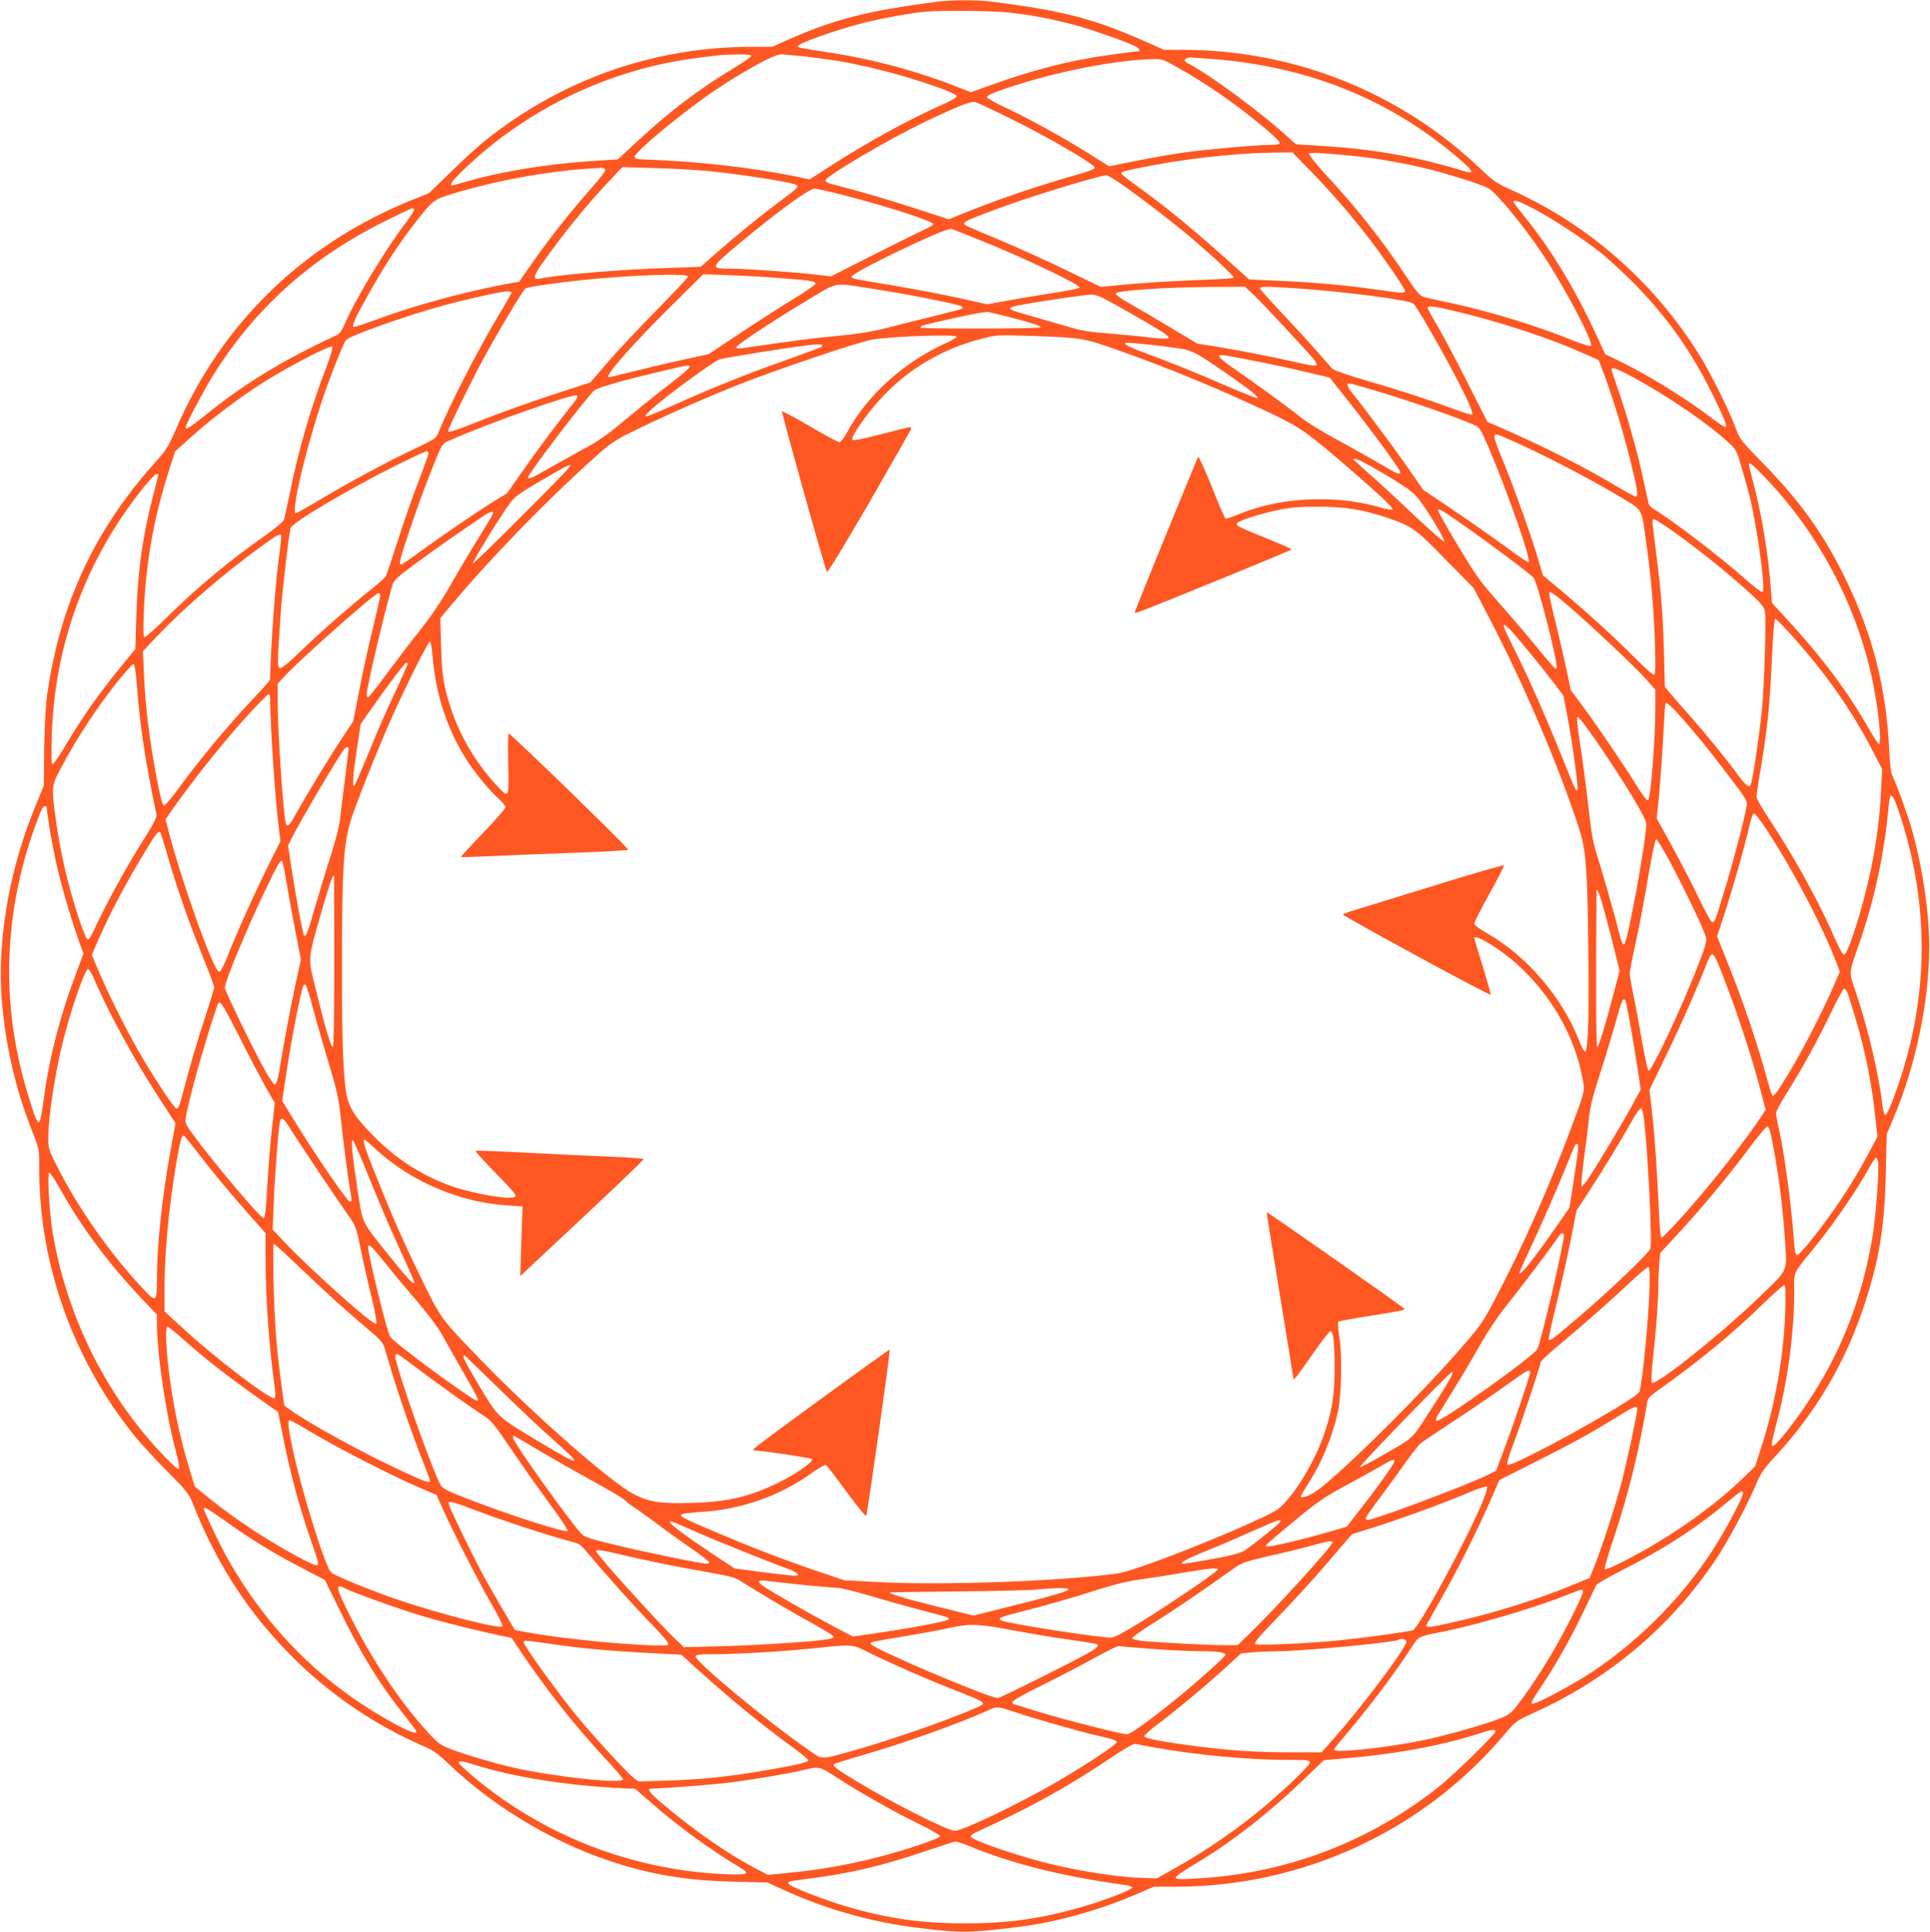 <?xml version="1.0" standalone="no"?>
<!DOCTYPE svg PUBLIC "-//W3C//DTD SVG 20010904//EN"
 "http://www.w3.org/TR/2001/REC-SVG-20010904/DTD/svg10.dtd">
<svg version="1.0" xmlns="http://www.w3.org/2000/svg"
 width="1279pt" height="1280pt" viewBox="0 0 1279 1280"
 preserveAspectRatio="xMidYMid meet">
<g transform="translate(0,1280) scale(0.1,-0.1)"
fill="#ff5722" stroke="none">
<path d="M6205 12788 c-459 -60 -675 -115 -989 -254 l-99 -44 -131 0 c-567 0
-1102 -162 -1571 -475 -157 -105 -259 -190 -425 -352 l-146 -142 -109 -44
c-722 -290 -1267 -818 -1569 -1521 -49 -113 -65 -138 -129 -210 -404 -446
-634 -934 -723 -1536 -11 -75 -18 -201 -21 -365 l-3 -250 -65 -160 c-177 -439
-252 -923 -207 -1330 33 -298 94 -545 201 -814 41 -103 41 -103 41 -240 1
-629 222 -1252 625 -1756 44 -55 144 -164 222 -242 139 -140 142 -144 179
-235 155 -388 365 -709 649 -993 251 -251 542 -450 865 -591 70 -30 100 -51
175 -122 317 -302 732 -543 1144 -667 244 -73 458 -105 741 -112 l225 -5 105
-48 c292 -133 588 -216 910 -255 272 -33 334 -32 670 11 236 31 510 107 751
210 l126 54 147 0 c836 0 1635 369 2171 1003 80 94 81 95 195 147 504 227 917
576 1218 1029 79 120 207 360 263 495 27 64 49 96 117 170 277 299 471 627
597 1011 99 300 134 514 142 875 l6 255 44 104 c149 353 238 777 238 1141 0
223 -46 533 -115 773 -33 113 -100 298 -127 351 -12 22 -19 76 -24 193 -21
406 -112 758 -294 1128 -142 290 -296 504 -541 755 -148 151 -153 157 -184
240 -50 130 -161 352 -239 479 -301 482 -731 861 -1242 1091 -100 45 -122 60
-204 138 -532 509 -1236 791 -1976 792 l-126 0 -144 64 c-325 143 -533 197
-999 255 -99 13 -265 12 -365 -1z m499 -73 c159 -19 296 -46 451 -90 114 -33
327 -109 374 -134 20 -11 29 -31 14 -31 -24 0 -251 -31 -325 -45 -197 -34
-416 -94 -644 -176 l-140 -50 -100 39 c-236 94 -537 176 -794 217 -245 38
-251 39 -253 48 -4 18 252 109 438 156 117 30 325 67 415 74 127 10 446 6 564
-8z m-1726 -287 c-3 -7 -57 -44 -121 -83 -231 -139 -428 -289 -647 -494 l-116
-107 -184 -12 c-292 -20 -585 -68 -810 -132 -123 -35 -110 -33 -110 -16 0 7
40 52 89 98 418 399 958 657 1526 732 175 23 171 23 278 25 73 1 98 -2 95 -11z
m362 -3 c158 -18 269 -36 418 -70 239 -54 582 -167 582 -193 0 -7 -33 -27 -72
-45 -218 -94 -510 -253 -757 -412 l-146 -94 -68 15 c-301 63 -676 106 -1022
117 -54 1 -70 5 -70 17 0 33 338 312 540 446 194 130 386 234 430 234 17 0 91
-7 165 -15z m2685 -15 c649 -49 1199 -272 1663 -678 77 -68 82 -87 15 -66
-301 93 -586 144 -922 166 l-193 12 -72 65 c-172 155 -505 400 -633 465 -35
17 -41 31 -20 39 18 8 10 8 162 -3z m-221 -57 c203 -114 390 -245 587 -410 49
-41 89 -81 89 -89 0 -10 -15 -14 -59 -14 -94 0 -421 -29 -572 -50 -76 -10
-219 -36 -318 -55 l-181 -37 -127 80 c-172 108 -400 234 -556 307 -70 33 -127
65 -127 72 0 6 24 20 53 31 319 119 765 213 1041 220 68 2 73 0 170 -55z
m-1089 -348 c246 -122 540 -294 540 -316 0 -8 -37 -24 -100 -41 -263 -75 -508
-157 -729 -245 l-139 -56 -236 77 c-203 65 -343 106 -538 156 -24 6 -43 17
-43 24 0 27 415 272 660 389 209 100 303 137 330 132 14 -3 129 -57 255 -120z
m1975 -343 c129 -131 277 -304 390 -451 101 -133 230 -322 230 -337 0 -18 -9
-18 -170 5 -206 30 -423 50 -654 60 l-209 10 -53 48 c-308 277 -468 410 -676
561 -65 46 -118 88 -118 93 0 10 15 14 107 34 300 62 631 100 903 104 l125 1
125 -128z m260 107 c149 -14 332 -45 495 -84 142 -34 365 -104 416 -131 52
-26 239 -253 366 -444 139 -208 336 -581 316 -601 -5 -5 -53 9 -118 35 -246
99 -547 191 -800 246 -82 17 -166 36 -185 41 -30 8 -46 26 -119 135 -163 245
-328 454 -539 681 -62 68 -110 128 -107 134 7 10 62 8 275 -12z m-4941 -88
c11 -7 -14 -41 -107 -147 -143 -164 -261 -314 -377 -479 l-84 -121 -93 -17
c-288 -55 -609 -143 -862 -237 -76 -28 -140 -49 -143 -46 -11 11 9 56 93 206
102 184 202 338 308 475 126 161 126 161 251 200 282 87 631 151 915 168 30 2
62 4 70 5 8 1 21 -2 29 -7z m706 -16 c247 -27 550 -76 566 -92 12 -12 2 -22
-106 -102 -136 -101 -277 -216 -416 -337 l-116 -102 -209 -7 c-319 -10 -725
-44 -857 -71 -52 -11 -43 20 39 133 145 200 293 380 434 527 l75 79 225 -7
c124 -3 288 -13 365 -21z m2748 -107 c149 -107 328 -246 442 -343 152 -130
275 -246 270 -255 -2 -4 -91 -10 -197 -14 -225 -8 -442 -22 -583 -37 l-100
-10 -225 109 c-124 60 -313 146 -420 191 -262 110 -260 109 -260 121 0 14 53
36 272 116 197 71 624 201 670 203 9 1 68 -36 131 -81z m-1863 -53 c298 -78
585 -171 585 -191 0 -5 -34 -24 -75 -43 -41 -19 -194 -95 -339 -168 l-264
-134 -86 10 c-137 17 -478 41 -578 41 -139 0 -138 4 47 159 250 210 471 371
508 371 15 0 106 -21 202 -45z m4569 -91 c128 -68 326 -198 441 -290 47 -37
144 -127 215 -198 220 -222 381 -449 525 -741 79 -161 100 -215 83 -215 -5 0
-43 25 -84 56 -172 131 -405 276 -598 372 l-114 56 -44 96 c-151 331 -316 603
-502 830 -33 41 -61 78 -61 83 0 17 40 3 139 -49z m-7425 -2 c3 -5 -21 -43
-53 -85 -135 -177 -337 -510 -405 -671 -23 -53 -34 -67 -64 -81 -341 -158
-596 -313 -844 -512 -122 -98 -148 -115 -148 -94 0 18 128 258 188 354 277
439 646 769 1126 1008 98 49 182 89 187 89 4 0 10 -4 13 -8z m3736 -197 c293
-117 672 -297 674 -320 1 -5 -80 -22 -179 -37 -99 -15 -237 -38 -307 -51
l-127 -23 -193 43 c-106 23 -290 58 -408 78 -295 49 -293 49 -297 61 -8 24
627 329 662 318 11 -4 90 -35 175 -69z m-1920 -247 c0 -6 -91 -104 -203 -217
-112 -113 -258 -269 -324 -345 l-121 -140 -264 -86 c-145 -48 -349 -121 -455
-163 -176 -71 -223 -86 -223 -72 0 16 152 328 232 475 101 186 259 451 280
468 15 11 169 34 383 57 315 33 695 46 695 23z m590 -9 c216 -16 255 -22 255
-38 0 -7 -63 -51 -140 -98 -77 -46 -237 -149 -355 -227 l-215 -143 -150 -32
c-82 -18 -230 -52 -328 -77 -98 -24 -180 -44 -182 -44 -37 0 154 217 434 494
l191 189 173 -6 c95 -4 238 -11 317 -18z m650 -75 c216 -33 562 -102 574 -114
5 -5 8 -12 5 -14 -2 -3 -96 -27 -209 -55 -113 -28 -257 -64 -320 -80 -76 -19
-176 -35 -295 -46 -150 -13 -300 -33 -637 -82 -25 -4 -38 -2 -38 6 0 15 233
169 464 308 220 131 163 122 456 77z m2512 -41 c55 -53 311 -327 388 -416 20
-23 29 -42 24 -47 -6 -6 -59 2 -134 20 -152 35 -396 82 -545 106 l-110 17
-195 117 c-107 64 -230 136 -273 160 -42 24 -76 49 -74 55 7 20 313 41 635 44
l223 1 61 -57z m273 47 c309 -20 752 -77 781 -101 33 -28 312 -528 370 -666
15 -35 24 -66 21 -70 -4 -3 -53 11 -109 32 -183 68 -389 135 -597 195 -120 35
-212 67 -222 77 -9 10 -56 63 -104 118 -48 55 -152 168 -231 252 -79 83 -144
156 -144 162 0 14 33 14 235 1z m-5195 -28 c0 -5 -38 -71 -84 -148 -144 -240
-328 -600 -405 -790 -11 -27 -31 -40 -144 -93 -180 -84 -455 -232 -635 -341
-83 -49 -156 -90 -162 -90 -38 0 88 511 206 838 50 139 112 290 127 309 20 27
414 167 642 228 152 42 386 94 423 94 17 1 32 -3 32 -7z m3923 -38 c66 -34
315 -176 386 -221 33 -21 50 -38 44 -44 -5 -5 -53 -4 -123 5 -63 8 -187 20
-275 27 -134 10 -181 18 -285 50 -69 20 -177 51 -240 69 -127 35 -146 45 -109
58 33 13 452 77 527 81 12 0 46 -11 75 -25z m2362 -93 c292 -72 595 -172 814
-270 l105 -46 23 -60 c56 -143 137 -403 183 -589 51 -204 59 -256 39 -256 -6
0 -59 29 -118 64 -216 129 -478 262 -765 388 l-99 43 -132 260 c-72 143 -161
311 -198 374 -37 62 -67 118 -67 122 0 17 55 9 215 -30z m-2985 -32 c149 -39
213 -59 205 -68 -10 -9 -795 -11 -795 -1 0 12 15 16 234 65 105 24 202 41 216
38 14 -3 77 -18 140 -34z m-350 -130 c0 -5 -35 -26 -77 -45 -275 -125 -515
-342 -648 -586 -20 -38 -44 -68 -52 -68 -8 0 -96 47 -195 105 -99 58 -183 103
-186 100 -5 -5 283 -1037 298 -1064 4 -8 103 154 279 457 149 259 274 478 277
486 4 9 1 16 -6 16 -6 0 -93 -21 -191 -47 -123 -32 -183 -43 -190 -36 -15 15
99 179 198 283 182 192 399 319 663 387 91 24 103 24 300 18 350 -11 370 -14
585 -90 356 -125 717 -275 1055 -437 168 -81 227 -123 498 -358 195 -168 288
-257 280 -265 -4 -5 -41 1 -81 13 -127 37 -254 54 -402 54 -203 0 -381 -34
-558 -108 -32 -14 -62 -22 -66 -19 -5 2 -46 97 -91 211 -46 113 -86 202 -90
197 -5 -6 -372 -903 -417 -1020 -5 -13 -2 -15 16 -10 39 10 1021 411 1021 417
0 3 -60 30 -132 59 -232 94 -244 100 -227 116 20 20 146 60 269 86 84 17 138
22 265 22 177 0 296 -19 457 -73 163 -55 187 -71 388 -277 l185 -188 102 -195
c229 -438 461 -980 596 -1395 48 -147 57 -263 63 -825 5 -445 -2 -650 -22
-657 -5 -2 -23 29 -38 69 -111 288 -349 566 -610 714 -55 31 -86 55 -86 66 0
9 46 98 101 198 56 99 99 184 95 187 -3 3 -212 -57 -463 -135 -252 -78 -491
-151 -530 -163 -40 -12 -73 -25 -73 -28 0 -11 975 -541 978 -531 2 5 -22 89
-52 188 -31 98 -56 182 -56 185 0 34 166 -66 280 -168 224 -201 380 -468 435
-747 20 -100 24 -81 -85 -373 -143 -380 -318 -772 -486 -1090 -92 -175 -99
-185 -257 -365 -285 -326 -834 -863 -952 -931 -47 -27 -85 -37 -85 -22 0 3 23
42 51 86 89 138 157 304 195 472 24 106 29 378 10 495 -8 52 -12 98 -7 103 4
4 93 21 197 37 234 37 245 40 239 50 -8 12 -906 642 -910 638 -2 -2 37 -246
86 -543 49 -297 89 -546 89 -553 0 -25 19 -1 126 153 59 85 113 155 120 155
20 0 29 -81 28 -250 0 -167 -14 -262 -60 -405 -55 -171 -165 -367 -271 -483
-43 -47 -66 -60 -228 -133 -336 -151 -779 -319 -875 -333 -371 -53 -1169 -81
-1610 -57 l-205 11 -145 49 c-213 71 -431 154 -640 242 -255 107 -302 129
-297 142 2 8 47 14 123 19 267 14 533 106 742 258 45 32 88 57 95 54 6 -3 68
-82 136 -176 68 -93 127 -166 131 -161 8 9 162 1095 156 1101 -5 4 -858 -618
-891 -649 -15 -15 -16 -19 -5 -19 61 -2 373 -49 381 -57 15 -15 -104 -98 -224
-157 -189 -92 -333 -126 -562 -133 -219 -7 -293 4 -397 59 -147 76 -641 508
-990 866 -283 291 -286 295 -409 547 -131 270 -197 419 -305 689 -77 190 -94
246 -78 246 3 0 38 -30 77 -66 232 -213 553 -350 867 -370 l103 -7 -8 -230 -7
-231 80 75 c505 471 740 694 737 700 -3 3 -75 9 -162 13 -171 7 -446 20 -752
36 -107 5 -197 8 -199 5 -3 -3 42 -53 99 -112 173 -179 176 -183 159 -193 -33
-20 -275 21 -417 71 -191 68 -360 175 -508 323 -112 112 -158 176 -180 248
-29 97 -40 359 -39 903 1 691 11 821 79 1010 69 189 183 470 264 649 97 213
229 476 240 476 5 0 12 -37 16 -82 21 -272 102 -515 242 -725 53 -80 146 -190
199 -236 24 -21 44 -46 44 -55 -1 -9 -68 -87 -150 -172 -82 -85 -147 -156
-145 -158 2 -2 106 1 232 7 125 6 372 16 548 22 176 7 324 15 328 19 8 7 -778
770 -792 770 -4 0 -5 -90 -3 -200 5 -227 4 -230 -64 -157 -140 147 -249 326
-312 512 -51 151 -63 226 -69 425 l-5 185 63 75 c263 315 624 688 958 988 94
85 132 112 225 159 185 93 468 219 706 315 258 103 814 291 910 308 131 22
560 37 560 19z m1415 -69 c150 -20 145 -17 385 -183 141 -97 207 -150 192
-155 -5 -1 -97 35 -204 81 -191 84 -390 164 -563 227 -49 18 -97 40 -105 48
-13 12 -4 13 73 7 49 -4 149 -15 222 -25z m-2305 11 c0 -10 -3 -11 -265 -105
-234 -83 -488 -185 -700 -281 -93 -42 -181 -79 -195 -82 -21 -4 -18 2 24 42
83 78 419 325 456 335 36 10 433 74 555 89 98 12 125 12 125 2z m-3283 -132
c-104 -269 -191 -567 -247 -849 -17 -85 -35 -164 -39 -176 -5 -11 -60 -57
-122 -101 -245 -172 -442 -336 -650 -540 -74 -73 -141 -133 -149 -133 -11 0
-12 31 -7 163 13 328 67 633 168 944 l40 123 107 96 c137 123 332 270 492 370
162 101 429 239 441 227 6 -6 -8 -55 -34 -124z m6170 25 c95 -18 241 -50 324
-70 l151 -36 122 -154 c140 -175 339 -447 344 -469 6 -26 -16 -17 -136 54 -64
38 -192 109 -283 159 -92 49 -198 114 -235 144 -97 77 -325 243 -444 324 -55
37 -100 74 -100 82 0 16 8 15 257 -34z m-3767 -36 c0 -7 -60 -58 -132 -113
-72 -55 -202 -159 -289 -232 -128 -107 -185 -147 -292 -204 -72 -39 -178 -98
-234 -130 -101 -59 -123 -67 -123 -50 0 22 385 527 438 574 21 19 203 71 462
131 168 40 170 40 170 24z m6261 -72 c232 -127 484 -300 620 -424 55 -50 57
-54 92 -174 20 -68 43 -150 51 -183 48 -190 107 -618 88 -637 -6 -6 -49 26
-113 83 -178 157 -489 394 -609 466 -17 10 -33 27 -35 38 -3 11 -19 85 -36
165 -37 173 -113 441 -169 598 -22 62 -40 117 -40 122 0 22 40 7 151 -54z
m-1727 -81 c222 -65 571 -186 678 -236 22 -10 38 -38 87 -153 133 -316 280
-739 261 -751 -4 -3 -78 47 -164 111 -86 63 -242 172 -346 242 l-189 127 -108
156 c-98 140 -290 397 -365 489 -29 36 -36 60 -17 60 7 0 80 -20 163 -45z
m-5301 -82 c-110 -138 -202 -261 -315 -419 l-128 -182 -93 -57 c-125 -79 -348
-231 -486 -332 -62 -46 -117 -83 -122 -83 -18 0 -8 40 55 226 68 201 122 345
181 487 37 88 38 89 94 113 250 111 818 311 835 294 6 -6 -1 -23 -21 -47z
m6163 -229 c193 -81 536 -256 759 -389 167 -100 151 -73 184 -305 32 -227 51
-447 58 -672 5 -176 4 -208 -8 -208 -8 0 -66 52 -129 116 -128 129 -317 301
-490 446 l-115 96 -29 98 c-44 151 -159 473 -227 640 -87 211 -87 213 -3 178z
m-7126 -107 c0 -8 -31 -94 -69 -193 -38 -98 -99 -273 -136 -389 -37 -115 -71
-219 -77 -230 -5 -11 -44 -47 -86 -80 -129 -101 -350 -294 -479 -419 -86 -83
-128 -116 -139 -112 -17 7 -16 42 7 376 10 141 54 518 65 552 11 36 389 260
698 414 104 52 195 94 202 94 8 0 14 -6 14 -13z m6257 -93 c227 -131 275 -166
321 -232 78 -111 163 -257 152 -260 -5 -2 -85 68 -178 155 -92 87 -224 210
-294 272 -71 62 -128 115 -128 117 0 14 42 -4 127 -52z m2610 -78 c347 -363
602 -849 703 -1340 39 -190 62 -416 41 -416 -4 0 -32 42 -61 93 -145 256 -314
481 -561 749 l-86 93 -7 90 c-18 237 -60 490 -116 704 -17 62 -30 118 -30 122
0 22 25 2 117 -95z m-7929 85 c-9 -23 -650 -663 -645 -644 6 26 194 330 247
400 35 47 73 73 275 189 109 63 130 72 123 55z m-2728 -56 c0 -3 -16 -65 -35
-137 -71 -274 -104 -514 -112 -811 l-6 -207 -98 -120 c-142 -173 -247 -323
-351 -496 -50 -85 -95 -151 -101 -147 -6 4 -8 72 -4 192 19 603 227 1165 606
1639 41 50 80 92 88 92 7 0 13 -2 13 -5z m8675 -353 c174 -123 412 -302 437
-328 28 -32 169 -586 153 -602 -8 -8 -17 2 -171 189 -61 74 -165 194 -230 268
-102 115 -138 164 -251 354 -73 121 -133 227 -133 234 0 20 20 8 195 -115z
m-6459 92 c-3 -8 -46 -79 -94 -157 -49 -78 -131 -216 -183 -307 -64 -113 -131
-212 -211 -313 -65 -81 -165 -213 -224 -293 -58 -79 -110 -144 -115 -144 -5 0
-9 9 -9 19 0 46 113 525 170 723 9 32 30 52 143 136 113 85 326 234 462 324
46 31 70 36 61 12z m7835 -124 c162 -116 327 -249 473 -379 95 -86 117 -111
122 -140 10 -53 -4 -498 -20 -656 -20 -190 -57 -435 -72 -487 -9 -32 -29 -19
-80 49 -80 110 -210 270 -318 392 -56 63 -117 133 -137 157 l-36 42 -6 229
c-7 254 -18 391 -48 628 -11 88 -23 181 -26 208 -4 36 -3 47 8 47 8 0 71 -41
140 -90z m-9238 -17 c3 -5 -2 -51 -9 -103 -29 -207 -60 -622 -64 -853 0 -4
-42 -52 -94 -107 -180 -190 -373 -421 -521 -625 -43 -58 -82 -104 -89 -102
-13 4 -35 103 -71 312 -34 205 -54 382 -61 561 l-7 150 94 99 c183 192 433
407 682 589 117 85 132 93 140 79z m8537 -473 c144 -124 427 -390 503 -474
l67 -75 0 -119 c0 -207 -31 -597 -48 -614 -6 -6 -37 34 -77 99 -89 142 -258
391 -356 524 l-79 106 -30 142 c-17 79 -50 222 -74 319 -25 97 -42 180 -40
184 8 12 30 -3 134 -92z m-7880 75 c0 -9 -22 -107 -49 -218 -28 -111 -68 -295
-90 -410 l-41 -207 -68 -103 c-79 -117 -248 -395 -311 -510 -41 -73 -54 -87
-65 -69 -16 26 -56 612 -56 819 l0 113 36 39 c99 111 606 560 632 561 6 0 12
-7 12 -15z m9347 -257 c240 -269 400 -497 546 -778 l60 -115 -7 -138 c-8 -175
-30 -344 -67 -525 -51 -245 -152 -567 -178 -567 -9 0 -32 40 -58 100 -108 248
-265 535 -428 782 -52 79 -95 152 -95 163 0 10 13 99 30 197 43 259 59 415 72
716 8 172 16 267 23 267 5 0 51 -46 102 -102z m-1850 20 c44 -47 182 -215 282
-345 l62 -82 25 -130 c37 -200 75 -481 68 -493 -9 -15 -9 -15 -117 252 -101
250 -212 501 -303 682 -88 174 -90 191 -17 116z m-7317 -219 c0 -6 -30 -74
-66 -152 -91 -195 -104 -224 -196 -447 -44 -107 -84 -199 -89 -205 -16 -16
-10 70 16 242 l25 166 57 81 c104 150 237 326 245 326 4 0 8 -5 8 -11z m-1791
-161 c19 -253 57 -499 127 -830 5 -22 -11 -54 -85 -172 -110 -174 -232 -396
-307 -554 -47 -100 -56 -114 -68 -101 -8 8 -32 70 -55 139 -74 227 -118 417
-151 650 -30 210 -29 225 32 338 115 215 233 394 380 580 50 61 95 112 102
112 9 0 16 -48 25 -162z m881 -65 c1 -190 35 -693 60 -877 l9 -69 -66 -131
c-88 -175 -218 -462 -278 -614 -36 -90 -53 -122 -64 -120 -36 7 -244 587 -331
921 l-23 88 43 62 c92 132 220 298 336 437 134 161 291 330 305 330 5 0 9 -12
9 -27z m9462 -254 c53 -63 148 -185 212 -270 114 -150 117 -155 110 -194 -12
-75 -92 -380 -143 -546 -63 -208 -67 -219 -84 -219 -7 0 -43 64 -80 142 -37
78 -117 233 -177 344 l-111 202 15 149 c8 81 20 249 27 373 6 124 13 232 16
240 5 18 72 -50 215 -221z m-677 -24 c182 -264 335 -516 335 -552 0 -112 -125
-793 -147 -800 -7 -3 -16 13 -23 39 -38 149 -115 422 -149 528 -34 105 -44
158 -61 315 -12 105 -32 267 -46 360 -39 266 -39 266 -23 260 8 -3 59 -71 114
-150z m-8265 -55 c0 -6 -11 -97 -24 -203 -14 -105 -28 -223 -32 -262 -4 -42
-30 -143 -64 -250 -32 -99 -79 -254 -105 -345 -45 -157 -58 -191 -70 -178 -8
8 -49 226 -80 425 l-26 171 27 54 c58 116 307 536 346 586 12 15 28 16 28 2z
m10244 -337 c7 -16 27 -71 44 -123 186 -582 182 -1168 -10 -1744 -51 -151 -85
-229 -97 -222 -5 4 -13 32 -16 64 -24 205 -94 501 -172 735 -53 158 -55 124
22 347 100 290 164 594 191 898 3 39 10 72 15 72 5 0 15 -12 23 -27z m-12244
-54 c0 -34 35 -242 61 -359 30 -139 93 -357 149 -516 l33 -92 -55 -148 c-108
-290 -176 -563 -212 -843 -8 -63 -19 -118 -25 -124 -13 -13 -32 35 -81 198
-176 585 -157 1186 56 1770 20 55 41 106 46 113 13 15 28 16 28 1z m11407
-161 c179 -275 367 -638 458 -879 l17 -47 -42 -98 c-64 -150 -199 -414 -290
-564 -83 -139 -105 -168 -116 -157 -3 3 -24 70 -45 149 -58 208 -148 475 -240
704 l-80 201 46 139 c51 153 143 475 169 597 11 49 22 77 31 77 7 0 49 -55 92
-122z m-10653 -7 c3 -4 26 -77 50 -162 62 -212 134 -419 227 -650 43 -107 79
-202 79 -210 0 -8 -29 -102 -64 -209 -55 -168 -82 -258 -160 -550 -7 -27 -17
-45 -26 -45 -15 0 -154 210 -255 386 -83 146 -191 362 -254 508 l-53 124 33
76 c79 185 195 404 326 619 71 116 85 133 97 113z m9999 -183 c106 -199 238
-475 244 -513 4 -24 -11 -73 -61 -199 -116 -295 -298 -678 -321 -680 -5 -1
-24 85 -42 189 -18 105 -44 244 -58 311 -14 67 -25 132 -25 145 0 13 18 105
40 204 22 99 59 294 82 433 25 149 47 252 53 252 6 0 46 -64 88 -142z m-9169
-118 c9 -58 35 -202 58 -321 l42 -217 -42 -193 c-36 -172 -61 -305 -104 -559
-9 -50 -18 -75 -27 -75 -7 0 -36 41 -63 90 -79 140 -268 530 -268 552 0 39
146 391 267 643 83 174 102 206 112 194 5 -5 16 -56 25 -114z m321 -550 c0
-368 -3 -569 -10 -567 -13 5 -46 113 -107 360 -60 244 -63 200 33 539 51 177
72 238 83 238 0 0 1 -256 1 -570z m8418 330 c19 -69 49 -185 67 -258 l33 -133
-37 -142 c-54 -209 -100 -360 -111 -364 -8 -2 -10 403 -5 1032 0 33 24 -27 53
-135z m753 -345 c103 -251 219 -599 284 -849 l31 -119 -37 -56 c-68 -103 -233
-319 -358 -468 -133 -160 -283 -323 -296 -323 -4 0 -11 57 -14 128 -15 323
-29 530 -46 684 l-19 167 108 223 c99 203 209 453 272 616 15 39 29 61 37 60
8 -2 25 -30 38 -63z m-10762 -102 c99 -230 270 -543 439 -801 l100 -154 -32
-176 c-58 -320 -91 -633 -91 -858 0 -152 -5 -156 -91 -64 -219 234 -431 535
-569 809 -56 110 -60 123 -60 187 0 143 42 420 96 639 54 218 147 485 168 485
6 0 25 -30 40 -67z m1453 -204 c24 -90 71 -253 104 -362 50 -165 63 -221 75
-335 15 -143 47 -394 64 -497 13 -76 13 -75 -4 -75 -15 0 -246 338 -369 541
l-77 125 20 135 c26 171 45 283 76 439 35 172 43 202 57 197 6 -2 31 -77 54
-168z m10162 123 c6 -10 30 -86 54 -168 70 -232 112 -445 137 -686 l12 -108
-55 -104 c-111 -208 -227 -385 -388 -587 -44 -55 -86 -99 -92 -96 -8 2 -15 41
-19 103 -19 255 -64 581 -103 752 -8 35 -15 73 -15 86 0 12 28 67 63 122 104
164 196 329 290 522 48 100 92 182 97 182 5 0 14 -8 19 -18z m-1465 -69 c10
-32 54 -285 77 -435 l22 -147 -48 -88 c-71 -133 -286 -490 -317 -526 l-27 -32
-1 30 c0 17 9 95 19 175 11 80 25 192 31 250 8 78 25 147 65 270 48 149 94
302 139 463 17 58 30 71 40 40z m-9185 -238 c64 -127 143 -276 174 -332 l58
-101 -15 -134 c-15 -128 -28 -293 -41 -520 -5 -71 -11 -108 -18 -108 -28 0
-465 529 -512 619 -12 25 -8 47 40 237 44 174 155 538 172 567 12 20 33 -13
142 -228z m9303 -521 c26 -185 58 -821 45 -876 -8 -29 -257 -268 -477 -456
-158 -135 -187 -158 -197 -149 -3 4 20 109 51 234 30 125 73 317 95 425 l38
197 90 138 c92 141 206 328 283 466 24 42 49 76 55 74 5 -2 13 -26 17 -53z
m-8969 -81 c49 -80 315 -477 387 -578 47 -67 51 -76 80 -220 17 -82 49 -226
72 -318 25 -105 37 -172 31 -178 -16 -16 -439 362 -617 551 l-69 74 7 175 c6
171 31 493 41 539 9 36 23 26 68 -45z m9809 -24 c46 -209 83 -486 98 -728 13
-199 22 -178 -163 -357 -252 -245 -696 -599 -720 -575 -5 5 -3 69 7 158 22
203 36 390 36 487 0 45 3 111 6 148 l7 67 109 118 c154 165 342 391 476 571
62 84 119 151 125 149 6 -2 15 -19 19 -38z m-10421 -137 c110 -142 200 -250
336 -405 l113 -127 0 -173 c0 -256 24 -591 60 -845 5 -37 6 -70 1 -75 -21 -21
-406 273 -628 480 l-103 95 0 136 c0 248 27 538 76 832 28 167 39 204 53 195
6 -3 47 -54 92 -113z m1139 -173 c53 -134 137 -329 185 -434 125 -275 118
-255 101 -255 -7 0 -72 73 -143 163 -204 255 -187 221 -223 449 -38 252 -47
347 -30 332 6 -7 56 -121 110 -255z m8005 174 c-3 -32 -17 -127 -30 -211 l-24
-153 -67 -97 c-156 -226 -264 -363 -264 -335 0 6 25 64 56 129 81 171 197 437
256 583 57 143 56 141 70 141 7 0 8 -19 3 -57z m1991 -58 c9 -38 -14 -357 -36
-492 -75 -458 -241 -854 -511 -1220 -79 -107 -137 -173 -151 -173 -13 0 -9 19
36 194 66 259 105 561 106 812 0 161 -20 118 156 336 112 139 255 348 330 481
26 48 51 87 56 87 4 0 10 -11 14 -25z m-12048 -182 c144 -257 322 -496 545
-731 l97 -102 0 -58 c0 -202 60 -606 126 -850 14 -52 23 -101 21 -110 -3 -13
-28 7 -92 73 -387 399 -651 926 -746 1489 -23 141 -37 396 -22 396 6 0 38 -48
71 -107z m9966 -301 c10 -16 -140 -668 -175 -759 -16 -42 -647 -492 -670 -477
-6 3 -3 18 9 37 11 18 58 95 106 172 48 77 126 208 173 292 49 86 120 193 166
250 88 109 302 391 343 453 26 40 38 48 48 32z m-8371 -226 c181 -172 316
-294 458 -413 71 -60 88 -80 98 -115 72 -252 170 -541 260 -767 22 -57 41
-107 41 -112 0 -19 -34 -7 -198 70 -245 113 -610 314 -727 399 l-41 29 -17
124 c-33 236 -48 425 -54 687 -3 144 -3 262 1 262 4 0 85 -74 179 -164z m563
32 c54 -68 151 -184 215 -258 63 -74 133 -166 154 -205 21 -38 82 -147 136
-241 109 -190 116 -204 100 -204 -29 0 -550 383 -576 424 -20 31 -145 540
-145 591 0 31 20 12 116 -107z m8376 -144 c-5 -206 -47 -640 -67 -704 -15 -48
-850 -509 -875 -484 -6 6 8 56 36 129 55 144 184 530 184 550 0 8 66 69 148
136 146 122 325 280 477 423 44 41 85 74 90 72 6 -2 9 -48 7 -122z m900 -130
c-6 -310 -63 -644 -161 -946 l-40 -123 -78 -76 c-147 -144 -352 -298 -574
-432 -150 -90 -335 -184 -345 -174 -4 4 25 103 64 219 95 285 165 570 217 881
5 33 15 45 72 85 278 198 491 373 690 567 76 74 143 133 148 131 6 -2 9 -52 7
-132z m-10623 -223 c159 -142 326 -271 590 -455 l44 -31 37 -186 c45 -224 104
-444 172 -639 64 -186 65 -190 43 -190 -22 0 -171 79 -313 166 -137 84 -274
180 -394 276 l-97 79 -30 97 c-71 230 -119 462 -146 702 -18 161 -19 260 -4
260 6 0 50 -36 98 -79z m1533 -180 c125 -95 405 -295 471 -336 41 -25 69 -60
177 -220 70 -104 185 -266 254 -360 71 -95 122 -173 117 -178 -15 -15 -410
113 -694 225 -85 33 -133 57 -143 72 -50 77 -304 794 -304 859 0 9 4 17 10 17
5 0 55 -35 112 -79z m552 -139 c116 -114 276 -265 356 -336 225 -199 214 -203
-78 -28 -280 169 -268 157 -394 367 -100 167 -119 205 -101 205 3 0 101 -94
217 -208z m6846 95 c0 -21 -112 -351 -173 -512 l-53 -140 -55 -27 c-134 -67
-751 -298 -795 -298 -8 0 -14 5 -14 11 0 6 46 72 103 147 56 75 133 181 170
234 38 54 80 107 95 118 15 12 122 83 237 159 116 76 266 179 335 229 124 91
150 105 150 79z m-517 -14 c-9 -25 -71 -126 -174 -283 -97 -149 -77 -132 -313
-267 -61 -35 -116 -63 -124 -63 -14 0 596 629 610 630 4 0 4 -8 1 -17z m1227
-227 c0 -30 -63 -327 -101 -476 -42 -161 -137 -454 -186 -575 l-29 -70 -104
-43 c-243 -100 -531 -190 -803 -251 -154 -35 -182 -37 -174 -18 3 7 46 85 96
172 108 190 226 424 320 635 l67 154 250 126 c245 123 370 193 549 304 94 58
115 66 115 42z m-8782 -158 c168 -100 510 -276 691 -355 l134 -58 36 -80 c67
-152 240 -490 324 -635 51 -88 81 -149 76 -155 -18 -19 -399 77 -689 175 -165
55 -426 162 -446 182 -40 39 -196 542 -253 811 -33 157 -37 197 -20 197 5 0
72 -37 147 -82z m1507 -120 c88 -52 248 -143 355 -202 107 -58 204 -116 216
-129 11 -12 31 -28 45 -36 13 -8 83 -57 154 -110 72 -54 181 -132 243 -175 61
-42 112 -81 112 -87 0 -5 -9 -9 -20 -9 -35 0 -419 79 -614 127 -159 38 -193
50 -214 72 -84 91 -452 607 -452 635 0 10 3 15 8 13 4 -2 79 -47 167 -99z
m5665 -72 c0 -14 -115 -175 -237 -331 l-79 -100 -109 -32 c-179 -52 -414 -107
-423 -99 -8 9 0 16 211 190 130 107 182 142 314 213 87 47 192 105 233 129 82
48 90 50 90 30z m580 -278 c-111 -261 -418 -824 -457 -839 -26 -9 -290 -46
-458 -64 -232 -24 -575 -39 -587 -27 -8 8 24 47 118 144 155 161 274 291 416
458 l107 125 168 53 c187 60 464 162 618 228 60 25 104 39 109 34 6 -6 -8 -50
-34 -112z m1730 67 c0 -23 -89 -194 -165 -319 -201 -331 -500 -641 -832 -862
-129 -86 -375 -217 -399 -212 -12 2 0 25 49 98 103 153 202 326 288 507 44 92
84 174 88 182 4 8 79 51 167 96 288 146 499 283 718 467 73 61 86 67 86 43z
m-8429 -100 c213 -81 517 -181 685 -224 34 -9 53 -25 105 -89 98 -118 292
-335 412 -458 103 -107 121 -133 95 -135 -164 -8 -684 40 -928 87 -41 8 -76
14 -76 14 -4 0 -151 253 -209 358 -67 124 -216 428 -229 470 -11 32 8 29 145
-23z m-1620 -88 c160 -115 324 -215 510 -311 l142 -74 97 -198 c140 -289 269
-498 436 -706 40 -51 74 -96 74 -100 0 -18 -39 -5 -126 41 -487 261 -854 623
-1131 1114 -49 88 -153 306 -153 322 0 15 32 -4 151 -88z m6983 1 c-5 -13
-166 -143 -233 -189 -30 -19 -77 -32 -212 -57 -96 -18 -183 -32 -194 -32 -39
0 8 27 140 81 72 28 209 87 305 130 179 80 203 88 194 67z m-3902 -54 c112
-51 515 -213 648 -262 61 -22 77 -42 33 -42 -15 1 -110 11 -211 24 l-183 24
-117 77 c-256 171 -339 235 -303 235 5 0 65 -25 133 -56z m4248 -84 c0 -23
-385 -446 -553 -607 l-75 -73 -87 0 c-101 0 -450 18 -544 28 -35 4 -66 12 -68
18 -2 6 64 53 146 104 126 79 299 196 537 365 44 31 74 41 225 76 96 21 221
52 279 68 115 32 140 36 140 21z m-4733 -76 c190 -44 383 -84 580 -118 165
-29 197 -38 235 -63 67 -46 349 -212 490 -289 70 -38 126 -73 124 -79 -1 -5
-20 -13 -42 -16 -89 -16 -456 -39 -695 -46 l-257 -6 -57 54 c-118 112 -524
562 -525 582 0 12 34 8 147 -19z m3973 -103 c0 -13 -306 -221 -507 -346 -119
-73 -179 -105 -200 -105 -81 0 -666 90 -722 112 -38 14 -17 24 119 58 155 39
356 96 542 156 91 28 185 51 258 60 63 9 189 28 280 44 179 30 230 35 230 21z
m-2746 -102 c105 -10 206 -19 226 -19 19 0 112 -23 205 -50 94 -28 249 -71
345 -97 191 -49 196 -51 183 -64 -12 -12 -260 -58 -474 -89 l-156 -23 -134 70
c-142 75 -413 230 -460 264 -45 31 -37 43 24 35 28 -4 137 -16 241 -27z
m-3036 -23 c56 -29 355 -136 498 -179 143 -43 363 -98 527 -133 l78 -16 61
-92 c170 -252 349 -479 549 -696 71 -76 129 -144 129 -149 0 -32 -447 16 -715
75 -137 31 -325 86 -427 125 -71 28 -85 38 -155 115 -179 195 -362 468 -510
762 -99 196 -105 224 -35 188z m4792 -6 c0 -12 -86 -38 -382 -112 l-247 -62
-253 63 c-213 53 -321 86 -298 91 3 1 201 3 440 6 239 2 476 8 525 12 130 13
215 13 215 2z m3410 -17 c0 -27 -136 -294 -225 -440 -43 -72 -116 -183 -163
-248 -77 -106 -90 -119 -140 -142 -90 -39 -373 -121 -531 -153 -252 -51 -591
-87 -591 -62 0 4 25 36 56 72 163 190 349 435 459 607 44 70 49 72 185 98 232
45 611 156 835 244 117 47 115 46 115 24z m-3770 -256 c102 -19 253 -45 335
-56 214 -31 214 -31 220 -41 3 -5 -14 -22 -37 -37 -61 -39 -608 -313 -625
-313 -62 0 -843 333 -843 359 0 13 -4 12 230 51 102 17 235 41 295 55 138 29
188 27 425 -18z m2600 -73 c0 -41 -297 -437 -493 -656 l-69 -78 -202 0 c-228
0 -400 11 -631 41 -207 26 -337 51 -342 65 -2 6 39 43 91 82 125 94 316 253
445 371 l105 96 70 7 c39 4 118 7 176 8 175 1 781 59 799 76 12 12 51 2 51
-12z m-5688 -13 c206 -31 402 -49 653 -62 l230 -12 84 -76 c226 -206 458 -396
659 -541 56 -41 101 -79 99 -85 -4 -12 -107 -35 -312 -69 -232 -39 -402 -56
-617 -63 l-197 -6 -35 26 c-38 30 -258 268 -361 392 -130 157 -365 482 -365
505 0 13 9 13 162 -9z m2126 -60 c138 -69 411 -188 587 -256 167 -65 188 -77
158 -93 -105 -57 -555 -217 -819 -292 -255 -72 -229 -72 -326 -4 -281 195
-748 583 -748 619 0 12 21 15 116 15 159 0 475 19 674 40 254 27 246 27 358
-29z m1878 24 c116 -8 258 -15 316 -15 120 0 168 -7 168 -25 0 -12 -199 -190
-345 -307 -172 -138 -284 -218 -307 -218 -38 0 -449 105 -606 155 -79 25 -145
45 -148 45 -2 0 -4 6 -4 14 0 9 76 52 193 109 105 52 261 133 346 180 85 47
159 84 165 81 6 -2 106 -10 222 -19z m-920 -415 c110 -38 444 -134 539 -155
122 -28 145 -35 145 -48 0 -15 -199 -147 -386 -257 -243 -142 -633 -330 -685
-330 -49 0 -414 184 -659 332 -128 78 -154 98 -142 110 4 4 93 32 197 62 267
77 633 208 825 295 58 27 60 26 166 -9z m3194 -132 c0 -18 -271 -283 -370
-362 -463 -370 -1022 -582 -1617 -612 -111 -6 -133 -5 -132 7 0 8 57 47 126
88 237 140 492 338 732 570 l124 119 81 7 c371 29 686 85 946 169 87 28 110
31 110 14z m-2255 -107 c271 -48 620 -81 867 -81 146 0 158 -1 158 -18 0 -18
-140 -154 -287 -279 -181 -154 -399 -305 -613 -424 l-115 -64 -90 3 c-172 4
-463 51 -675 108 -224 60 -473 149 -467 167 4 14 7 15 167 89 271 127 500 256
758 429 99 67 154 98 167 95 11 -3 70 -14 130 -25z m-4515 -112 c261 -82 593
-136 953 -155 l117 -6 103 -90 c178 -156 396 -315 591 -431 74 -43 55 -51
-106 -44 -609 28 -1192 254 -1655 641 -57 48 -103 91 -103 96 0 15 28 12 100
-11z m2409 -88 c152 -99 369 -221 536 -303 80 -39 145 -76 145 -83 0 -16 -223
-91 -414 -140 -190 -49 -377 -82 -566 -101 l-161 -16 -71 37 c-186 97 -398
242 -615 424 -100 83 -122 111 -85 111 82 1 388 24 518 40 160 20 386 58 494
84 96 24 105 22 219 -53z m872 -451 c282 -117 615 -201 1022 -257 32 -4 59
-12 60 -18 3 -14 -182 -86 -329 -128 -273 -79 -490 -110 -779 -110 -290 0
-506 31 -780 110 -140 41 -369 129 -386 149 -15 18 -11 19 146 39 260 33 486
87 757 180 101 34 190 63 199 64 9 0 49 -13 90 -29z"/>
</g>
</svg>

